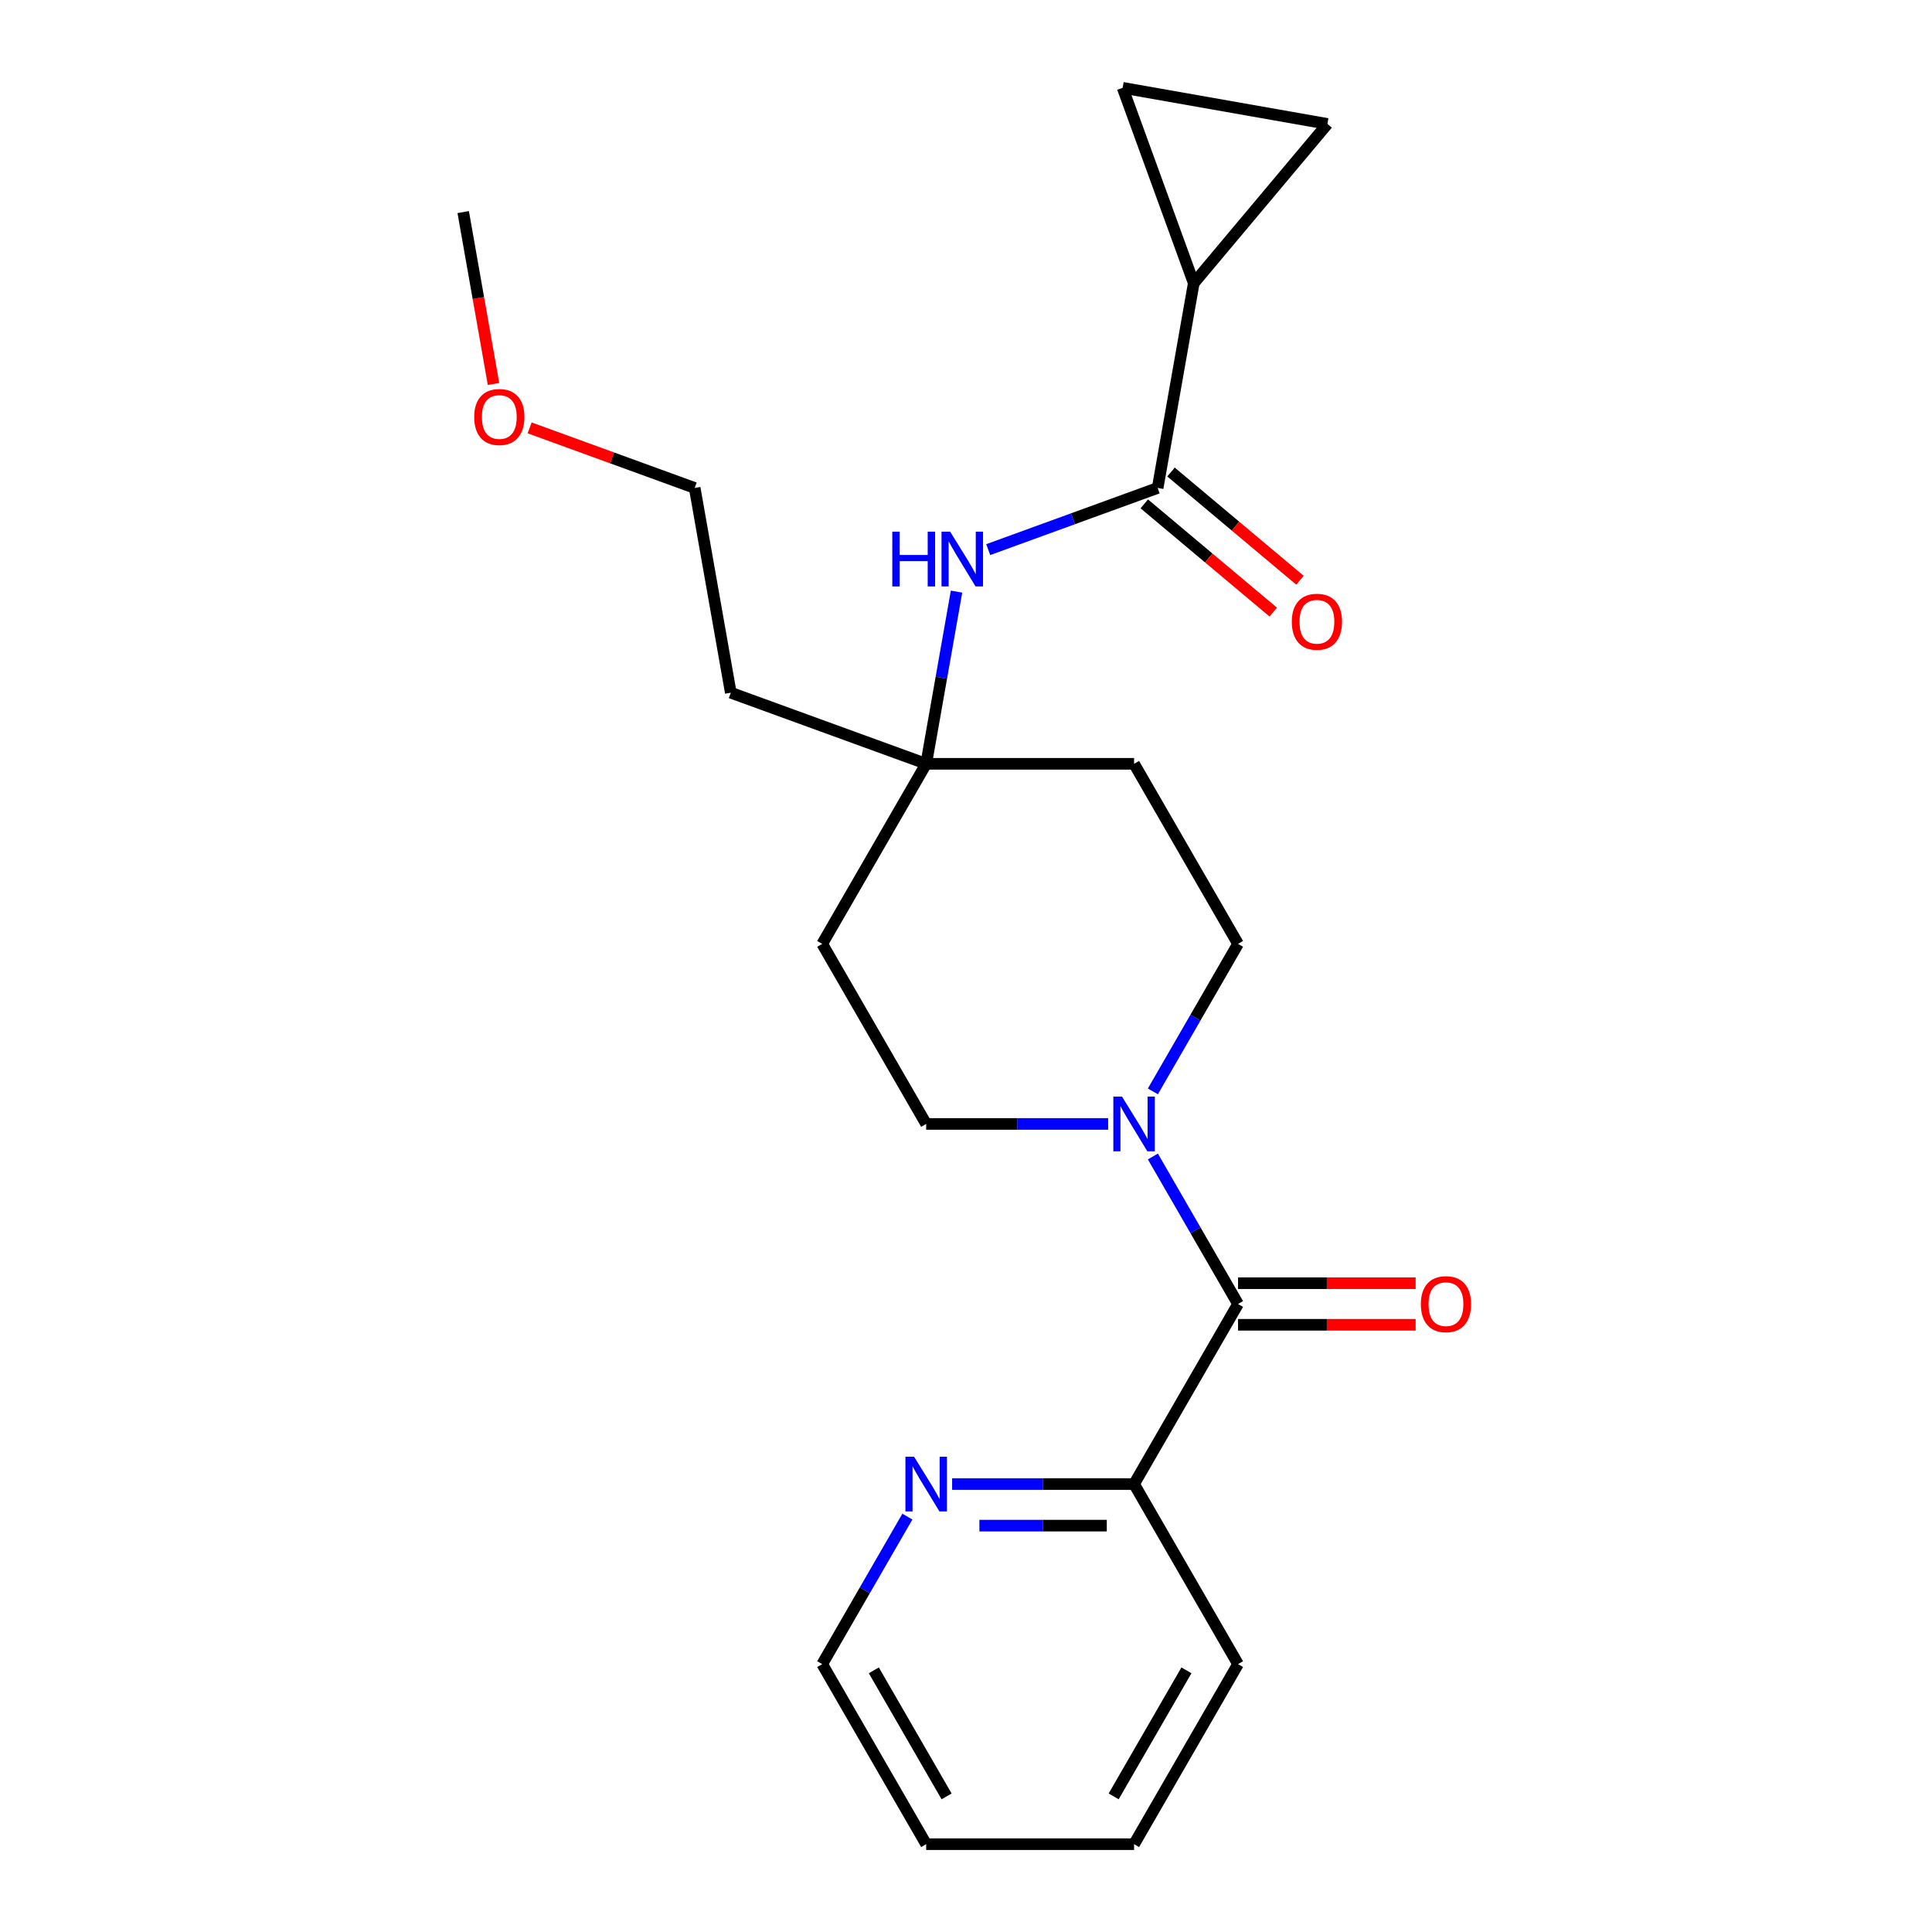 <?xml version='1.0' encoding='iso-8859-1'?>
<svg version='1.1' baseProfile='full'
              xmlns='http://www.w3.org/2000/svg'
                      xmlns:rdkit='http://www.rdkit.org/xml'
                      xmlns:xlink='http://www.w3.org/1999/xlink'
                  xml:space='preserve'
width='1000px' height='1000px' viewBox='0 0 1000 1000'>
<!-- END OF HEADER -->
<rect style='opacity:1.0;fill:#FFFFFF;stroke:none' width='1000' height='1000' x='0' y='0'> </rect>
<path class='bond-0' d='M 640.809,674.949 L 618.769,636.775' style='fill:none;fill-rule:evenodd;stroke:#000000;stroke-width:6px;stroke-linecap:butt;stroke-linejoin:miter;stroke-opacity:1' />
<path class='bond-0' d='M 618.769,636.775 L 596.729,598.6' style='fill:none;fill-rule:evenodd;stroke:#0000FF;stroke-width:6px;stroke-linecap:butt;stroke-linejoin:miter;stroke-opacity:1' />
<path class='bond-7' d='M 640.809,674.949 L 587.001,768.148' style='fill:none;fill-rule:evenodd;stroke:#000000;stroke-width:6px;stroke-linecap:butt;stroke-linejoin:miter;stroke-opacity:1' />
<path class='bond-11' d='M 640.809,685.71 L 686.772,685.71' style='fill:none;fill-rule:evenodd;stroke:#000000;stroke-width:6px;stroke-linecap:butt;stroke-linejoin:miter;stroke-opacity:1' />
<path class='bond-11' d='M 686.772,685.71 L 732.736,685.71' style='fill:none;fill-rule:evenodd;stroke:#FF0000;stroke-width:6px;stroke-linecap:butt;stroke-linejoin:miter;stroke-opacity:1' />
<path class='bond-11' d='M 640.809,664.187 L 686.772,664.187' style='fill:none;fill-rule:evenodd;stroke:#000000;stroke-width:6px;stroke-linecap:butt;stroke-linejoin:miter;stroke-opacity:1' />
<path class='bond-11' d='M 686.772,664.187 L 732.736,664.187' style='fill:none;fill-rule:evenodd;stroke:#FF0000;stroke-width:6px;stroke-linecap:butt;stroke-linejoin:miter;stroke-opacity:1' />
<path class='bond-8' d='M 596.729,564.899 L 618.769,526.725' style='fill:none;fill-rule:evenodd;stroke:#0000FF;stroke-width:6px;stroke-linecap:butt;stroke-linejoin:miter;stroke-opacity:1' />
<path class='bond-8' d='M 618.769,526.725 L 640.809,488.551' style='fill:none;fill-rule:evenodd;stroke:#000000;stroke-width:6px;stroke-linecap:butt;stroke-linejoin:miter;stroke-opacity:1' />
<path class='bond-9' d='M 573.57,581.75 L 526.477,581.75' style='fill:none;fill-rule:evenodd;stroke:#0000FF;stroke-width:6px;stroke-linecap:butt;stroke-linejoin:miter;stroke-opacity:1' />
<path class='bond-9' d='M 526.477,581.75 L 479.384,581.75' style='fill:none;fill-rule:evenodd;stroke:#000000;stroke-width:6px;stroke-linecap:butt;stroke-linejoin:miter;stroke-opacity:1' />
<path class='bond-1' d='M 599.198,252.563 L 555.35,268.523' style='fill:none;fill-rule:evenodd;stroke:#000000;stroke-width:6px;stroke-linecap:butt;stroke-linejoin:miter;stroke-opacity:1' />
<path class='bond-1' d='M 555.35,268.523 L 511.502,284.482' style='fill:none;fill-rule:evenodd;stroke:#0000FF;stroke-width:6px;stroke-linecap:butt;stroke-linejoin:miter;stroke-opacity:1' />
<path class='bond-2' d='M 599.198,252.563 L 617.886,146.581' style='fill:none;fill-rule:evenodd;stroke:#000000;stroke-width:6px;stroke-linecap:butt;stroke-linejoin:miter;stroke-opacity:1' />
<path class='bond-12' d='M 592.281,260.807 L 625.655,288.812' style='fill:none;fill-rule:evenodd;stroke:#000000;stroke-width:6px;stroke-linecap:butt;stroke-linejoin:miter;stroke-opacity:1' />
<path class='bond-12' d='M 625.655,288.812 L 659.03,316.816' style='fill:none;fill-rule:evenodd;stroke:#FF0000;stroke-width:6px;stroke-linecap:butt;stroke-linejoin:miter;stroke-opacity:1' />
<path class='bond-12' d='M 606.116,244.319 L 639.49,272.324' style='fill:none;fill-rule:evenodd;stroke:#000000;stroke-width:6px;stroke-linecap:butt;stroke-linejoin:miter;stroke-opacity:1' />
<path class='bond-12' d='M 639.49,272.324 L 672.865,300.328' style='fill:none;fill-rule:evenodd;stroke:#FF0000;stroke-width:6px;stroke-linecap:butt;stroke-linejoin:miter;stroke-opacity:1' />
<path class='bond-4' d='M 617.886,146.581 L 581.079,45.455' style='fill:none;fill-rule:evenodd;stroke:#000000;stroke-width:6px;stroke-linecap:butt;stroke-linejoin:miter;stroke-opacity:1' />
<path class='bond-5' d='M 617.886,146.581 L 687.06,64.142' style='fill:none;fill-rule:evenodd;stroke:#000000;stroke-width:6px;stroke-linecap:butt;stroke-linejoin:miter;stroke-opacity:1' />
<path class='bond-3' d='M 495.1,306.221 L 487.242,350.786' style='fill:none;fill-rule:evenodd;stroke:#0000FF;stroke-width:6px;stroke-linecap:butt;stroke-linejoin:miter;stroke-opacity:1' />
<path class='bond-3' d='M 487.242,350.786 L 479.384,395.352' style='fill:none;fill-rule:evenodd;stroke:#000000;stroke-width:6px;stroke-linecap:butt;stroke-linejoin:miter;stroke-opacity:1' />
<path class='bond-25' d='M 581.079,45.455 L 687.06,64.142' style='fill:none;fill-rule:evenodd;stroke:#000000;stroke-width:6px;stroke-linecap:butt;stroke-linejoin:miter;stroke-opacity:1' />
<path class='bond-6' d='M 479.384,395.352 L 425.576,488.551' style='fill:none;fill-rule:evenodd;stroke:#000000;stroke-width:6px;stroke-linecap:butt;stroke-linejoin:miter;stroke-opacity:1' />
<path class='bond-15' d='M 479.384,395.352 L 378.257,358.545' style='fill:none;fill-rule:evenodd;stroke:#000000;stroke-width:6px;stroke-linecap:butt;stroke-linejoin:miter;stroke-opacity:1' />
<path class='bond-23' d='M 479.384,395.352 L 587.001,395.352' style='fill:none;fill-rule:evenodd;stroke:#000000;stroke-width:6px;stroke-linecap:butt;stroke-linejoin:miter;stroke-opacity:1' />
<path class='bond-10' d='M 587.001,768.148 L 539.908,768.148' style='fill:none;fill-rule:evenodd;stroke:#000000;stroke-width:6px;stroke-linecap:butt;stroke-linejoin:miter;stroke-opacity:1' />
<path class='bond-10' d='M 539.908,768.148 L 492.815,768.148' style='fill:none;fill-rule:evenodd;stroke:#0000FF;stroke-width:6px;stroke-linecap:butt;stroke-linejoin:miter;stroke-opacity:1' />
<path class='bond-10' d='M 572.873,789.671 L 539.908,789.671' style='fill:none;fill-rule:evenodd;stroke:#000000;stroke-width:6px;stroke-linecap:butt;stroke-linejoin:miter;stroke-opacity:1' />
<path class='bond-10' d='M 539.908,789.671 L 506.942,789.671' style='fill:none;fill-rule:evenodd;stroke:#0000FF;stroke-width:6px;stroke-linecap:butt;stroke-linejoin:miter;stroke-opacity:1' />
<path class='bond-18' d='M 587.001,768.148 L 640.809,861.347' style='fill:none;fill-rule:evenodd;stroke:#000000;stroke-width:6px;stroke-linecap:butt;stroke-linejoin:miter;stroke-opacity:1' />
<path class='bond-14' d='M 640.809,488.551 L 587.001,395.352' style='fill:none;fill-rule:evenodd;stroke:#000000;stroke-width:6px;stroke-linecap:butt;stroke-linejoin:miter;stroke-opacity:1' />
<path class='bond-13' d='M 479.384,581.75 L 425.576,488.551' style='fill:none;fill-rule:evenodd;stroke:#000000;stroke-width:6px;stroke-linecap:butt;stroke-linejoin:miter;stroke-opacity:1' />
<path class='bond-17' d='M 469.655,784.998 L 447.616,823.172' style='fill:none;fill-rule:evenodd;stroke:#0000FF;stroke-width:6px;stroke-linecap:butt;stroke-linejoin:miter;stroke-opacity:1' />
<path class='bond-17' d='M 447.616,823.172 L 425.576,861.347' style='fill:none;fill-rule:evenodd;stroke:#000000;stroke-width:6px;stroke-linecap:butt;stroke-linejoin:miter;stroke-opacity:1' />
<path class='bond-19' d='M 378.257,358.545 L 359.57,252.563' style='fill:none;fill-rule:evenodd;stroke:#000000;stroke-width:6px;stroke-linecap:butt;stroke-linejoin:miter;stroke-opacity:1' />
<path class='bond-16' d='M 274.134,221.467 L 316.852,237.015' style='fill:none;fill-rule:evenodd;stroke:#FF0000;stroke-width:6px;stroke-linecap:butt;stroke-linejoin:miter;stroke-opacity:1' />
<path class='bond-16' d='M 316.852,237.015 L 359.57,252.563' style='fill:none;fill-rule:evenodd;stroke:#000000;stroke-width:6px;stroke-linecap:butt;stroke-linejoin:miter;stroke-opacity:1' />
<path class='bond-20' d='M 255.444,198.746 L 247.6,154.26' style='fill:none;fill-rule:evenodd;stroke:#FF0000;stroke-width:6px;stroke-linecap:butt;stroke-linejoin:miter;stroke-opacity:1' />
<path class='bond-20' d='M 247.6,154.26 L 239.756,109.774' style='fill:none;fill-rule:evenodd;stroke:#000000;stroke-width:6px;stroke-linecap:butt;stroke-linejoin:miter;stroke-opacity:1' />
<path class='bond-24' d='M 425.576,861.347 L 479.384,954.545' style='fill:none;fill-rule:evenodd;stroke:#000000;stroke-width:6px;stroke-linecap:butt;stroke-linejoin:miter;stroke-opacity:1' />
<path class='bond-24' d='M 452.287,864.565 L 489.953,929.804' style='fill:none;fill-rule:evenodd;stroke:#000000;stroke-width:6px;stroke-linecap:butt;stroke-linejoin:miter;stroke-opacity:1' />
<path class='bond-22' d='M 640.809,861.347 L 587.001,954.545' style='fill:none;fill-rule:evenodd;stroke:#000000;stroke-width:6px;stroke-linecap:butt;stroke-linejoin:miter;stroke-opacity:1' />
<path class='bond-22' d='M 614.098,864.565 L 576.432,929.804' style='fill:none;fill-rule:evenodd;stroke:#000000;stroke-width:6px;stroke-linecap:butt;stroke-linejoin:miter;stroke-opacity:1' />
<path class='bond-21' d='M 479.384,954.545 L 587.001,954.545' style='fill:none;fill-rule:evenodd;stroke:#000000;stroke-width:6px;stroke-linecap:butt;stroke-linejoin:miter;stroke-opacity:1' />
<path  class='atom-1' d='M 580.741 567.59
L 590.021 582.59
Q 590.941 584.07, 592.421 586.75
Q 593.901 589.43, 593.981 589.59
L 593.981 567.59
L 597.741 567.59
L 597.741 595.91
L 593.861 595.91
L 583.901 579.51
Q 582.741 577.59, 581.501 575.39
Q 580.301 573.19, 579.941 572.51
L 579.941 595.91
L 576.261 595.91
L 576.261 567.59
L 580.741 567.59
' fill='#0000FF'/>
<path  class='atom-4' d='M 461.852 275.21
L 465.692 275.21
L 465.692 287.25
L 480.172 287.25
L 480.172 275.21
L 484.012 275.21
L 484.012 303.53
L 480.172 303.53
L 480.172 290.45
L 465.692 290.45
L 465.692 303.53
L 461.852 303.53
L 461.852 275.21
' fill='#0000FF'/>
<path  class='atom-4' d='M 491.812 275.21
L 501.092 290.21
Q 502.012 291.69, 503.492 294.37
Q 504.972 297.05, 505.052 297.21
L 505.052 275.21
L 508.812 275.21
L 508.812 303.53
L 504.932 303.53
L 494.972 287.13
Q 493.812 285.21, 492.572 283.01
Q 491.372 280.81, 491.012 280.13
L 491.012 303.53
L 487.332 303.53
L 487.332 275.21
L 491.812 275.21
' fill='#0000FF'/>
<path  class='atom-11' d='M 473.124 753.988
L 482.404 768.988
Q 483.324 770.468, 484.804 773.148
Q 486.284 775.828, 486.364 775.988
L 486.364 753.988
L 490.124 753.988
L 490.124 782.308
L 486.244 782.308
L 476.284 765.908
Q 475.124 763.988, 473.884 761.788
Q 472.684 759.588, 472.324 758.908
L 472.324 782.308
L 468.644 782.308
L 468.644 753.988
L 473.124 753.988
' fill='#0000FF'/>
<path  class='atom-12' d='M 735.426 675.029
Q 735.426 668.229, 738.786 664.429
Q 742.146 660.629, 748.426 660.629
Q 754.706 660.629, 758.066 664.429
Q 761.426 668.229, 761.426 675.029
Q 761.426 681.909, 758.026 685.829
Q 754.626 689.709, 748.426 689.709
Q 742.186 689.709, 738.786 685.829
Q 735.426 681.949, 735.426 675.029
M 748.426 686.509
Q 752.746 686.509, 755.066 683.629
Q 757.426 680.709, 757.426 675.029
Q 757.426 669.469, 755.066 666.669
Q 752.746 663.829, 748.426 663.829
Q 744.106 663.829, 741.746 666.629
Q 739.426 669.429, 739.426 675.029
Q 739.426 680.749, 741.746 683.629
Q 744.106 686.509, 748.426 686.509
' fill='#FF0000'/>
<path  class='atom-13' d='M 668.638 321.818
Q 668.638 315.018, 671.998 311.218
Q 675.358 307.418, 681.638 307.418
Q 687.918 307.418, 691.278 311.218
Q 694.638 315.018, 694.638 321.818
Q 694.638 328.698, 691.238 332.618
Q 687.838 336.498, 681.638 336.498
Q 675.398 336.498, 671.998 332.618
Q 668.638 328.738, 668.638 321.818
M 681.638 333.298
Q 685.958 333.298, 688.278 330.418
Q 690.638 327.498, 690.638 321.818
Q 690.638 316.258, 688.278 313.458
Q 685.958 310.618, 681.638 310.618
Q 677.318 310.618, 674.958 313.418
Q 672.638 316.218, 672.638 321.818
Q 672.638 327.538, 674.958 330.418
Q 677.318 333.298, 681.638 333.298
' fill='#FF0000'/>
<path  class='atom-17' d='M 245.443 215.836
Q 245.443 209.036, 248.803 205.236
Q 252.163 201.436, 258.443 201.436
Q 264.723 201.436, 268.083 205.236
Q 271.443 209.036, 271.443 215.836
Q 271.443 222.716, 268.043 226.636
Q 264.643 230.516, 258.443 230.516
Q 252.203 230.516, 248.803 226.636
Q 245.443 222.756, 245.443 215.836
M 258.443 227.316
Q 262.763 227.316, 265.083 224.436
Q 267.443 221.516, 267.443 215.836
Q 267.443 210.276, 265.083 207.476
Q 262.763 204.636, 258.443 204.636
Q 254.123 204.636, 251.763 207.436
Q 249.443 210.236, 249.443 215.836
Q 249.443 221.556, 251.763 224.436
Q 254.123 227.316, 258.443 227.316
' fill='#FF0000'/>
</svg>
